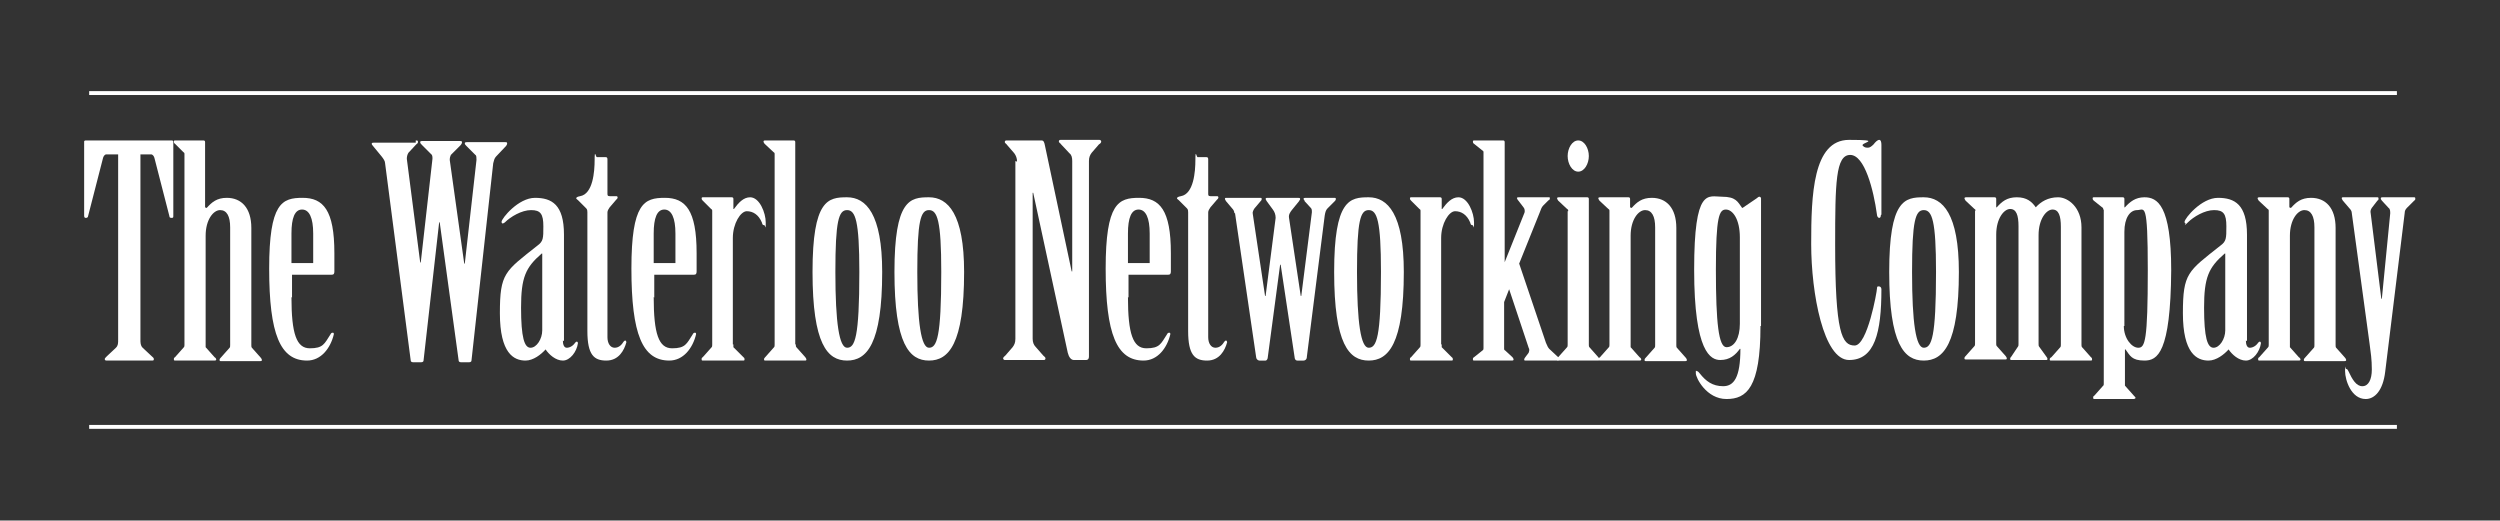 <?xml version="1.0" encoding="UTF-8"?>
<svg xmlns="http://www.w3.org/2000/svg" version="1.1" viewBox="0 0 448.6 93.4">
  <rect x="0" y="0" width="448.6" height="93.4" fill="#333333" stroke="none"/>
  <!-- Generator: Adobe Illustrator 29.0.1, SVG Export Plug-In . SVG Version: 2.1.0 Build 192)  -->
  <defs>
    <style>
      .st0, .st1 {
        fill: #fff;
      }

      .st1 {
        stroke: #fff;
        stroke-width: .7px;
      }
    </style>
  </defs>
  <g>
    <path class="st0" d="M21,27.7h-1.9c-.3,0-.5.3-.6.6l-2.7,10.5c0,.2-.2.3-.4.3s-.3-.1-.3-.4v-13.3c0-.1.1-.2.3-.2h15.4c.2,0,.3.1.3.2v13.3c0,.3,0,.4-.3.4s-.4-.1-.4-.3l-2.7-10.5c-.1-.3-.3-.6-.6-.6h-1.9v33.2c0,.6,0,1.1.4,1.5l1.6,1.5c.2.2.4.3.4.5s0,.3-.3.3h-8.2c-.3,0-.3-.2-.3-.3s.2-.3.4-.5l1.6-1.5c.4-.4.4-.8.4-1.5V27.7Z"/>
    <path class="st0" d="M37,37.3h.1c.9-1,1.8-1.8,3.6-1.8,2.6,0,4.4,1.8,4.4,5.4v21c0,.2,0,.4.1.5l1.6,1.8c.1.1.2.3.2.4,0,.2-.2.2-.3.2h-7c-.2,0-.3,0-.3-.2s.1-.3.2-.4l1.6-1.8c.1-.1.1-.3.1-.5v-21.1c0-2-.6-3.1-1.8-3.1s-2.6,1.7-2.6,4.6v19.5c0,.2,0,.4,0,.5l1.6,1.8c.2.1.3.3.3.4,0,.2-.2.2-.3.2h-7c-.2,0-.3,0-.3-.2s0-.3.2-.4l1.6-1.8c.1-.1.1-.3.1-.5V27.7c0-.2,0-.3-.2-.4l-1.5-1.5c-.2-.1-.2-.3-.2-.4,0-.2.1-.2.3-.2h5c.2,0,.3.1.3.3v11.7Z"/>
    <path class="st0" d="M52.3,53.3c0,6.6.9,9.2,3.3,9.2s2.6-.8,3.7-2.5c.1-.2.2-.3.4-.3s.2.1.2.3c-.6,2.5-2.3,4.7-4.8,4.7-4.8,0-6.8-4.7-6.8-16.5s2.3-12.7,6-12.7,5.7,2.2,5.7,9.9v3.3c0,.4-.1.6-.5.6h-7.1v4.1ZM56.2,47.2v-5.3c0-2.8-.7-4.3-2-4.3s-1.9,1.5-1.9,4.3v5.3h3.9Z"/>
    <path class="st0" d="M74.6,25.2c.2,0,.4,0,.4.2s0,.3-.3.5l-1.4,1.5c-.2.3-.3.7-.3,1.1l2.4,18.6h.1l2.1-18.6c0-.4,0-.7-.3-.9l-1.6-1.6c-.2-.2-.3-.3-.3-.5s.2-.2.4-.2h6.7c.2,0,.4,0,.4.2s-.1.4-.3.6l-1.7,1.7c-.1.2-.2.5-.2.9l2.6,18.6h.1l2.1-18.6c0-.4,0-.8-.2-.9l-1.6-1.6c-.2-.2-.3-.3-.3-.5s.3-.2.5-.2h6.7c.2,0,.4,0,.4.2s-.1.4-.2.5l-1.8,1.9c-.3.3-.4.8-.5,1.2l-3.9,35.4c0,.2-.2.3-.4.3h-1.5c-.2,0-.4-.1-.4-.3l-3.4-24.8h-.1l-2.8,24.8c0,.2-.2.3-.4.3h-1.5c-.2,0-.4-.1-.4-.3l-4.6-35.4c0-.4-.3-.8-.6-1.2l-1.4-1.7c-.2-.3-.4-.4-.4-.6s.2-.2.4-.2h7.5Z"/>
    <path class="st0" d="M101,61.1c0,.7.2,1.3.7,1.3s1.1-.3,1.5-.9c.1-.1.2-.2.3-.2s.2.1.2.3c-.2,1.5-1.4,3.1-2.7,3.1s-2.5-1.1-3.1-2c-.8.9-2.2,2-3.6,2-2.1,0-4.6-1.3-4.6-8.5s.9-7.5,6.7-12.1c1.1-.8,1.1-1.3,1.1-3.5s-.5-2.9-2.2-2.9-3.7,1.2-4.7,2.2c-.1.1-.3.2-.4.2s-.2-.1-.2-.3c0-.6,3-4.3,6-4.3s5.2,1.2,5.2,6.6v19.1ZM97.3,45.5h-.1c-2.9,2.5-3.7,4.3-3.7,9.7s.6,7.2,1.7,7.2,2.1-1.6,2.1-3.1v-13.8Z"/>
    <path class="st0" d="M109,60.5c0,1.1.5,1.9,1.3,1.9s1.3-.6,1.6-1.1c.1-.1.2-.2.3-.2s.2.2.2.3c-.4,1.5-1.4,3.3-3.6,3.3s-3.4-1-3.4-5.3v-21.3c0-.2,0-.5-.2-.7l-1.5-1.5c-.1-.1-.3-.2-.3-.3,0-.2.2-.3.7-.4,2.3-.4,2.6-4.4,2.6-6.5s.2-.5.4-.5h1.6c.2,0,.3.1.3.4v6.1c0,.3,0,.5.4.5h1.2c.3,0,.3.4,0,.6l-1.2,1.4c-.2.3-.4.6-.4.9v22.5Z"/>
    <path class="st0" d="M117.3,53.3c0,6.6.9,9.2,3.3,9.2s2.6-.8,3.7-2.5c.1-.2.2-.3.4-.3s.2.1.2.3c-.6,2.5-2.3,4.7-4.8,4.7-4.8,0-6.8-4.7-6.8-16.5s2.3-12.7,6-12.7,5.7,2.2,5.7,9.9v3.3c0,.4-.1.6-.5.6h-7.1v4.1ZM121.2,47.2v-5.3c0-2.8-.7-4.3-2-4.3s-1.9,1.5-1.9,4.3v5.3h3.9Z"/>
    <path class="st0" d="M131.6,61.8c0,.2,0,.4,0,.5l1.8,1.8c.2.1.2.3.2.4,0,.2-.1.2-.3.2h-7.1c-.2,0-.3,0-.3-.2s0-.3.2-.4l1.6-1.8c.1-.1.1-.3.1-.5v-23.9c0-.2,0-.3-.2-.4l-1.5-1.5c-.2-.2-.2-.3-.2-.4,0-.2.1-.2.3-.2h5.1c.2,0,.3.1.3.3v1.8h.1c.8-1.1,1.7-2.1,2.9-2.1,1.7,0,2.8,2.8,2.8,4.5s0,.5-.3.5-.3-.2-.4-.5c-.6-1.4-1.6-2-2.7-2s-2.5,2.2-2.5,4.8v19.1Z"/>
    <path class="st0" d="M142.8,61.8c0,.2,0,.4.1.5l1.6,1.8c.1.1.2.3.2.4,0,.2-.1.2-.3.2h-7c-.2,0-.3,0-.3-.2s.1-.3.2-.4l1.6-1.8c.1-.1.1-.3.1-.5V27.7c0-.2,0-.3-.2-.4l-1.6-1.5c-.1-.1-.2-.3-.2-.4,0-.2.2-.2.3-.2h5.1c.2,0,.3.1.3.3v36.3Z"/>
    <path class="st0" d="M158.3,48.8c0,13-2.8,15.9-6.3,15.9s-6.2-2.9-6.2-15.9,2.8-13.4,6.2-13.4,6.3,3,6.3,13.4ZM154.2,48.8c0-9.2-.7-11.1-2.2-11.1s-2.1,1.9-2.1,11.1.7,13.6,2.1,13.6,2.2-1.8,2.2-13.6Z"/>
    <path class="st0" d="M173,48.8c0,13-2.8,15.9-6.3,15.9s-6.2-2.9-6.2-15.9,2.8-13.4,6.2-13.4,6.3,3,6.3,13.4ZM168.9,48.8c0-9.2-.7-11.1-2.2-11.1s-2.1,1.9-2.1,11.1.7,13.6,2.1,13.6,2.2-1.8,2.2-13.6Z"/>
    <path class="st0" d="M182.5,29c0-.6-.2-1.1-.5-1.5l-1.3-1.5c-.1-.2-.4-.3-.4-.5s.1-.3.3-.3h6.3c.4,0,.5.4.6.9l4.8,22.6h.1v-19.8c0-.6-.1-1.1-.5-1.4l-1.5-1.6c-.1-.2-.4-.3-.4-.5s.1-.3.3-.3h7c.2,0,.3.2.3.3,0,.2-.2.4-.4.5l-1.3,1.5c-.3.4-.5.8-.5,1.5v35.1c0,.4-.2.6-.5.6h-2.2c-.5,0-.9-.5-1.1-1.3l-6.2-28.7h-.1v26.2c0,.6.2,1.1.5,1.4l1.4,1.6c.2.2.4.3.4.5s-.1.3-.3.3h-7c-.2,0-.3-.2-.3-.3,0-.2.3-.4.4-.5l1.3-1.5c.3-.4.5-.8.5-1.5v-31.9Z"/>
    <path class="st0" d="M202.4,53.3c0,6.6.9,9.2,3.3,9.2s2.6-.8,3.7-2.5c.1-.2.2-.3.4-.3s.2.1.2.3c-.6,2.5-2.3,4.7-4.8,4.7-4.8,0-6.8-4.7-6.8-16.5s2.3-12.7,6-12.7,5.7,2.2,5.7,9.9v3.3c0,.4-.1.6-.5.6h-7.1v4.1ZM206.3,47.2v-5.3c0-2.8-.7-4.3-2-4.3s-1.9,1.5-1.9,4.3v5.3h3.9Z"/>
    <path class="st0" d="M216.8,60.5c0,1.1.5,1.9,1.3,1.9s1.3-.6,1.6-1.1c.1-.1.2-.2.3-.2s.2.2.2.3c-.4,1.5-1.4,3.3-3.6,3.3s-3.4-1-3.4-5.3v-21.3c0-.2,0-.5-.2-.7l-1.5-1.5c-.1-.1-.3-.2-.3-.3,0-.2.2-.3.7-.4,2.3-.4,2.6-4.4,2.6-6.5s.2-.5.4-.5h1.6c.2,0,.3.1.3.4v6.1c0,.3,0,.5.4.5h1.2c.3,0,.3.4,0,.6l-1.2,1.4c-.2.3-.4.6-.4.9v22.5Z"/>
    <path class="st0" d="M221.5,38.3c0-.4-.2-.7-.4-.9l-1.1-1.3c-.1-.2-.2-.3-.2-.4,0-.2.1-.2.3-.2h6c.2,0,.3,0,.3.2s-.1.3-.2.4l-1.1,1.3c-.2.3-.4.7-.3,1l2.2,14.7h.1l1.8-14c0-.6-.2-1.1-.5-1.5l-1.1-1.5c-.1-.2-.2-.3-.2-.4,0-.2.2-.2.3-.2h5.5c.2,0,.4,0,.4.2s-.2.3-.2.4l-1.3,1.6c-.3.4-.6.8-.5,1.4l2.1,14h.1l1.9-15c0-.4,0-.6-.2-.8l-1.1-1.2c0-.2-.2-.3-.2-.4,0-.2.2-.2.4-.2h5.1c.2,0,.3,0,.3.2s-.1.3-.2.4l-1.3,1.3c-.3.3-.4.7-.5,1.3l-3.2,25.3c0,.5-.3.7-.6.7h-1.1c-.4,0-.5-.4-.5-.6l-2.5-16.6h-.1l-2.2,16.5c0,.4-.2.7-.4.7h-1.1c-.3,0-.6-.3-.6-.6l-3.8-25.9Z"/>
    <path class="st0" d="M251.9,48.8c0,13-2.8,15.9-6.3,15.9s-6.2-2.9-6.2-15.9,2.8-13.4,6.2-13.4,6.3,3,6.3,13.4ZM247.8,48.8c0-9.2-.7-11.1-2.2-11.1s-2.1,1.9-2.1,11.1.7,13.6,2.1,13.6,2.2-1.8,2.2-13.6Z"/>
    <path class="st0" d="M258.7,61.8c0,.2,0,.4,0,.5l1.8,1.8c.2.1.2.3.2.4,0,.2-.1.2-.3.2h-7.1c-.2,0-.3,0-.3-.2s0-.3.2-.4l1.6-1.8c.1-.1.1-.3.1-.5v-23.9c0-.2,0-.3-.2-.4l-1.5-1.5c-.2-.2-.2-.3-.2-.4,0-.2.1-.2.3-.2h5.1c.2,0,.3.1.3.3v1.8h.1c.8-1.1,1.7-2.1,2.9-2.1,1.7,0,2.8,2.8,2.8,4.5s0,.5-.3.5-.3-.2-.4-.5c-.6-1.4-1.6-2-2.7-2s-2.5,2.2-2.5,4.8v19.1Z"/>
    <path class="st0" d="M269.8,47.3h.1l3.6-9c.2-.4.1-.9-.2-1.2l-1-1.3c0-.1-.1-.2-.1-.2,0-.1,0-.2.3-.2h5.4c.2,0,.2,0,.2.2s0,.2-.3.4l-.9.9c-.3.3-.4.7-.6,1.2l-3.7,9.2,4.8,14.2c.2.5.4.9.6,1.1l1.5,1.4c.2.1.3.3.3.4s-.1.3-.3.3h-5.8c-.2,0-.2-.1-.2-.2s.1-.3.2-.4l.6-.8c.1-.3.2-.6,0-.9l-3.5-10.5-.9,2.3v8.3c0,.2,0,.3.2.4l1.3,1.2c.1.1.2.3.2.4,0,.2-.2.2-.3.2h-6.7c-.2,0-.3,0-.3-.2s0-.3.2-.4l1.5-1.2c.2-.1.2-.3.2-.4V27.4c0-.2,0-.3-.2-.4l-1.5-1.2c-.2-.1-.2-.3-.2-.4,0-.2.1-.2.3-.2h5.1c.2,0,.3.1.3.3v21.8Z"/>
    <path class="st0" d="M281.4,37.9c0-.2,0-.3-.2-.4l-1.6-1.5c-.1-.2-.2-.3-.2-.4,0-.2.2-.2.3-.2h5.1c.2,0,.3.1.3.3v26.1c0,.2,0,.4.1.5l1.6,1.8c.1.1.2.3.2.4,0,.2-.1.2-.3.2h-7c-.2,0-.3,0-.3-.2s.1-.3.2-.4l1.6-1.8c.1-.1.1-.3.1-.5v-23.9ZM285.1,28c0,1.4-.8,2.8-1.9,2.8s-1.9-1.4-1.9-2.8.8-2.8,1.9-2.8,1.9,1.4,1.9,2.8Z"/>
    <path class="st0" d="M292.7,37.3h.1c.9-1,1.8-1.8,3.6-1.8,2.6,0,4.4,1.8,4.4,5.4v21c0,.2,0,.4.1.5l1.6,1.8c.1.1.2.3.2.4,0,.2-.2.2-.3.2h-7c-.2,0-.3,0-.3-.2s.1-.3.2-.4l1.6-1.8c.1-.1.1-.3.1-.5v-21.1c0-2-.6-3.1-1.8-3.1s-2.6,1.7-2.6,4.6v19.5c0,.2,0,.4,0,.5l1.6,1.8c.2.1.3.3.3.4,0,.2-.2.2-.3.2h-7c-.2,0-.3,0-.3-.2s0-.3.2-.4l1.6-1.8c.1-.1.1-.3.1-.5v-23.9c0-.2,0-.3-.2-.4l-1.6-1.5c-.1-.2-.2-.3-.2-.4,0-.2.2-.2.3-.2h5.1c.2,0,.3.1.3.3v1.5Z"/>
    <path class="st0" d="M315.9,58.5c0,11.1-2.5,13.1-6.1,13.1s-5.5-3.8-5.5-4.6,0-.4.2-.4.3.2.5.4c1.1,1.4,2.3,2.3,4.2,2.3s3.1-1.5,3.1-6.7h-.1c-.8,1.1-1.8,2-3.5,2s-4.7-1.3-4.7-16.2,2.5-13.1,5-13.1,2.8.9,3.6,2h.1l2.5-1.7c.2-.2.4-.3.5-.3s.3.1.3.3v22.9ZM312.2,42.6c0-3.3-1.3-5-2.5-5s-1.8,1.2-1.8,10.8.5,13.9,1.9,13.9,2.4-1.6,2.4-4.2v-15.6Z"/>
    <path class="st0" d="M337.5,38.6c0,.3-.1.5-.3.5s-.4-.3-.4-.6c-.6-4.4-2.2-10.7-4.8-10.7s-2.7,5-2.7,16.1c0,15.8,1.2,18.1,3.5,18.1s4-9.7,4-10.2.2-.4.4-.4.4.2.4.5c0,7.8-1.2,12.7-5.8,12.7s-6.8-12-6.8-20.8.3-18.7,6.8-18.7,1.7.5,2.5,1.1c.3.3.6.3.9.3s.6-.2,1-.6c.3-.4.7-.8,1-.8s.4.4.4.9v12.5Z"/>
    <path class="st0" d="M351.5,48.8c0,13-2.8,15.9-6.3,15.9s-6.2-2.9-6.2-15.9,2.8-13.4,6.2-13.4,6.3,3,6.3,13.4ZM347.4,48.8c0-9.2-.7-11.1-2.2-11.1s-2.1,1.9-2.1,11.1.7,13.6,2.1,13.6,2.2-1.8,2.2-13.6Z"/>
    <path class="st0" d="M354.5,37.9c0-.2,0-.3-.2-.4l-1.6-1.5c-.1-.2-.2-.3-.2-.4,0-.2.2-.2.3-.2h5.1c.2,0,.3.1.3.3v1.5h.1c.9-1,1.8-1.8,3.6-1.8s2.7.8,3.4,1.8c.9-1,2.2-1.8,4-1.8s4.2,1.8,4.2,5.4v21c0,.2,0,.4.1.5l1.6,1.8c.2.1.2.3.2.4,0,.2-.1.2-.3.2h-7c-.2,0-.3,0-.3-.2s.1-.3.3-.4l1.6-1.8c.1-.1.1-.3.1-.5v-21.1c0-2-.4-3.1-1.5-3.1s-2.5,1.7-2.5,4.6v19.5c0,.2,0,.4.1.5l1.3,1.8c.1.1.2.3.2.4,0,.2-.1.2-.3.2h-6.1c-.2,0-.3,0-.3-.2s.1-.3.2-.4l1.2-1.8c.1-.1.1-.3.1-.5v-21.1c0-2-.4-3.1-1.5-3.1s-2.5,1.7-2.5,4.6v19.5c0,.2,0,.4.1.5l1.6,1.8c.1.1.2.3.2.4,0,.2-.1.2-.3.2h-7c-.2,0-.3,0-.3-.2s.1-.3.2-.4l1.6-1.8c.1-.1.1-.3.1-.5v-23.9Z"/>
    <path class="st0" d="M377.4,37.6c0-.2,0-.3-.2-.4l-1.5-1.2c-.2-.2-.2-.3-.2-.4,0-.2.1-.2.3-.2h5.1c.2,0,.3.1.3.3v1.5h.1c.9-1,1.9-1.8,3.5-1.8,2.3,0,4.8,1.4,4.8,13.1-.1,14.9-2.5,16.2-4.8,16.2s-2.6-.9-3.4-2h-.1v6.1c0,.2,0,.4,0,.4l1.6,1.8c.2.2.3.3.3.4s-.2.2-.3.2h-7c-.2,0-.3,0-.3-.2,0-.2,0-.3.2-.4l1.6-1.8c.1,0,.1-.3.1-.4v-31.2ZM381.1,58.5c0,2.2,1.4,3.9,2.6,3.9s1.7-1.2,1.7-13.9-.6-10.8-1.9-10.8-2.3,1.4-2.3,3.9v16.9Z"/>
    <path class="st0" d="M403,61.1c0,.7.2,1.3.7,1.3s1.1-.3,1.5-.9c.1-.1.2-.2.3-.2s.2.1.2.3c-.2,1.5-1.4,3.1-2.7,3.1s-2.5-1.1-3.1-2c-.8.9-2.2,2-3.6,2-2.1,0-4.6-1.3-4.6-8.5s.9-7.5,6.7-12.1c1.1-.8,1.1-1.3,1.1-3.5s-.5-2.9-2.2-2.9-3.7,1.2-4.7,2.2-.3.2-.4.2-.2-.1-.2-.3c0-.6,3-4.3,6-4.3s5.2,1.2,5.2,6.6v19.1ZM399.3,45.5h-.1c-2.9,2.5-3.7,4.3-3.7,9.7s.6,7.2,1.7,7.2,2.1-1.6,2.1-3.1v-13.8Z"/>
    <path class="st0" d="M411,37.3h.1c.9-1,1.8-1.8,3.6-1.8,2.6,0,4.4,1.8,4.4,5.4v21c0,.2,0,.4.1.5l1.6,1.8c.1.1.2.3.2.4,0,.2-.2.2-.3.2h-7c-.2,0-.3,0-.3-.2s.1-.3.2-.4l1.6-1.8c.1-.1.1-.3.1-.5v-21.1c0-2-.6-3.1-1.8-3.1s-2.6,1.7-2.6,4.6v19.5c0,.2,0,.4,0,.5l1.6,1.8c.2.1.3.3.3.4,0,.2-.2.2-.3.2h-7c-.2,0-.3,0-.3-.2s0-.3.2-.4l1.6-1.8c.1-.1.1-.3.1-.5v-23.9c0-.2,0-.3-.2-.4l-1.6-1.5c-.1-.2-.2-.3-.2-.4,0-.2.2-.2.3-.2h5.1c.2,0,.3.1.3.3v1.5Z"/>
    <path class="st0" d="M426.5,35.4c.2,0,.3,0,.3.2s0,.3-.2.4l-1,1.3c-.2.3-.3.6-.2,1l1.9,15.3h.1l1.5-15.3c0-.4,0-.8-.3-1l-1.2-1.3c-.1-.1-.2-.3-.2-.4,0-.2.2-.2.3-.2h5.6c.2,0,.3,0,.3.2s0,.3-.2.4l-1.3,1.3c-.3.3-.4.6-.4.9l-3.5,28.5c-.4,3.4-1.9,4.9-3.5,4.9-2.6,0-3.7-3.4-3.7-5s0-.4.2-.4.3.2.4.4c.7,1.5,1.4,2.7,2.5,2.7s1.7-1.2,1.7-3-.2-3.1-.4-4.6l-3.2-23.5c0-.3-.2-.6-.4-.8l-1.2-1.4c-.1-.2-.2-.3-.2-.4,0-.2.1-.2.3-.2h5.8Z"/>
  </g>
  <line class="st1" x1="16" y1="16.7" x2="430.1" y2="16.7"/>
  <line class="st1" x1="16" y1="76.6" x2="430.1" y2="76.6"/>
</svg>